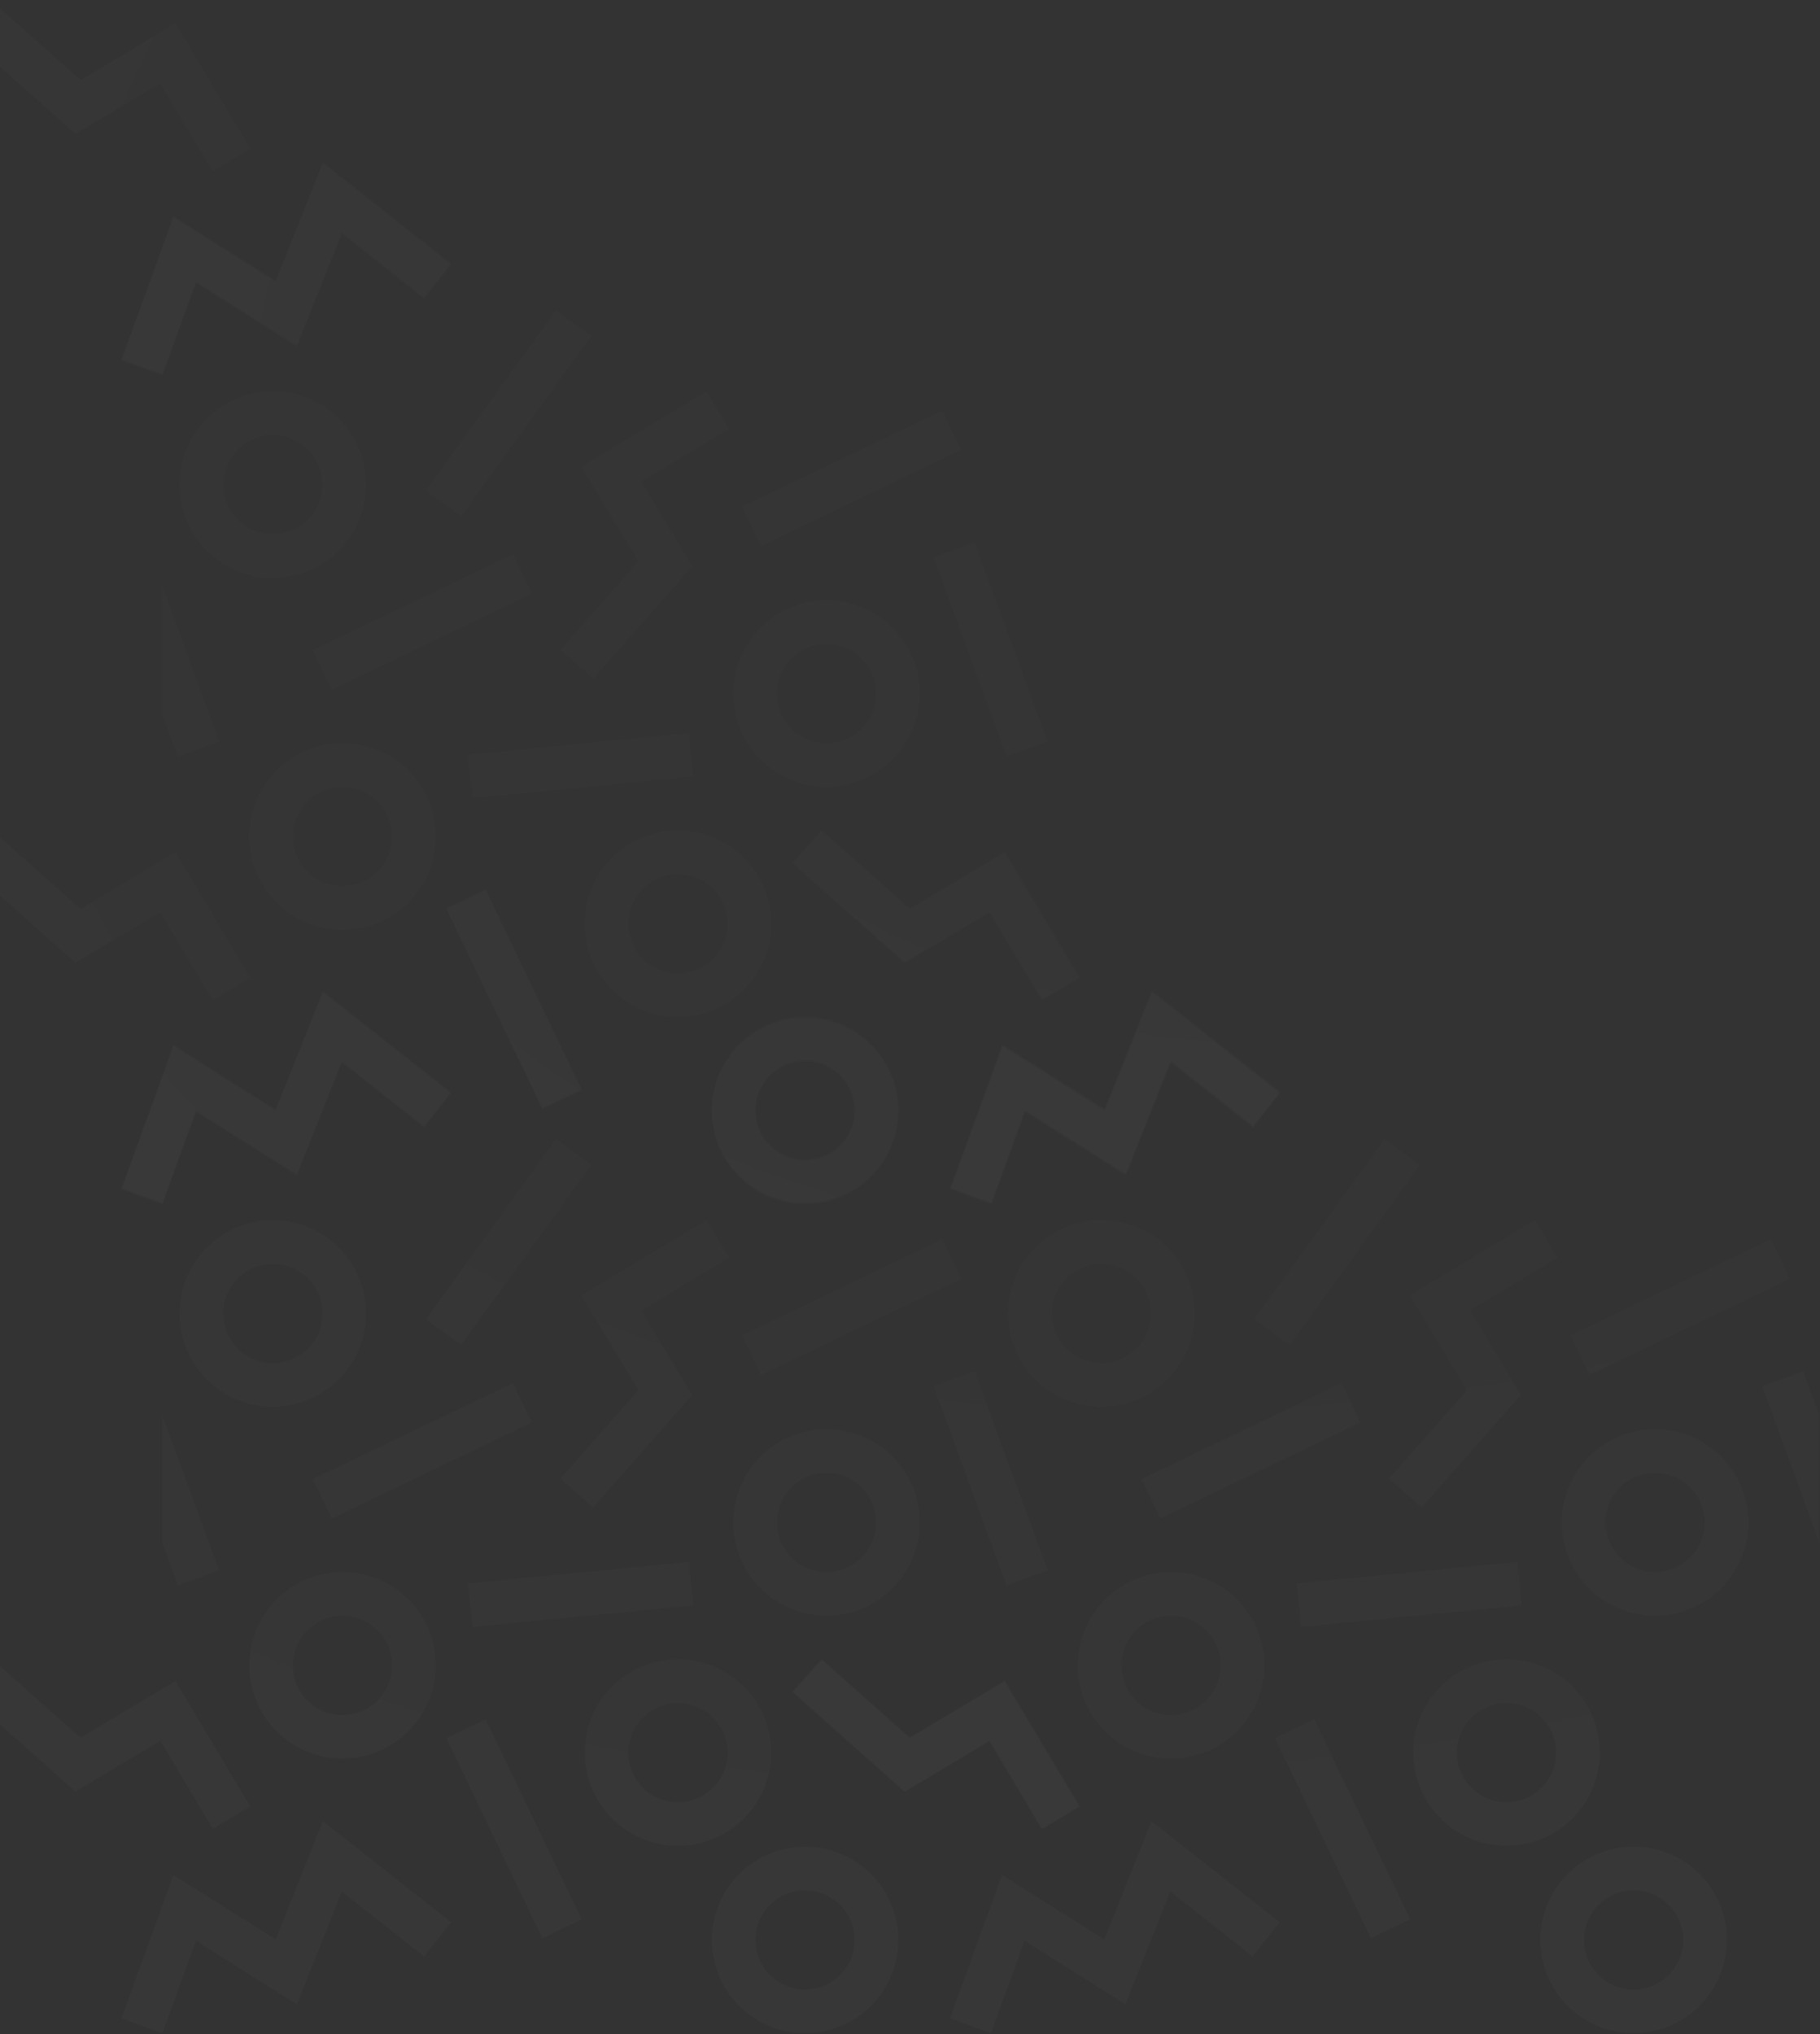<svg width="665" height="743" viewBox="0 0 665 743" fill="none" xmlns="http://www.w3.org/2000/svg">
<rect x="0" y="0" width="665" height="743" fill="#333333" stroke="none"/>
<g id="Vector" opacity="0.08">
<path d="M-2.756 0.635L29.447 29.26L64.1 8.546L91.434 54.352L77.76 62.515L58.59 30.393L27.587 48.923L-13.332 12.536L-2.756 0.635Z" fill="url(#paint0_radial)"/>
<path d="M59.355 137.165L44.394 131.724L63.383 79.372L100.75 102.95L117.979 59.699L164.834 96.645L154.97 109.163L124.881 85.428L108.458 126.641L71.61 103.402L59.355 137.165Z" fill="url(#paint1_radial)"/>
<path d="M362.016 214.254L356.124 198.142L341.161 203.618L362.016 260.652V214.254Z" fill="url(#paint2_radial)"/>
<path d="M59.279 260.644L65.029 276.316L80.037 270.813L59.279 214.231V260.644Z" fill="url(#paint3_radial)"/>
<path d="M344.276 149.971L351.173 164.335L278.082 199.408L271.185 185.044L344.276 149.971Z" fill="url(#paint4_radial)"/>
<path fill-rule="evenodd" clip-rule="evenodd" d="M122.161 151.409C127.227 155.849 130.862 161.692 132.605 168.198C134.943 176.923 133.717 186.219 129.197 194.042C124.678 201.865 117.234 207.573 108.506 209.912C101.996 211.656 95.116 211.432 88.735 209.268C82.354 207.104 76.758 203.097 72.656 197.754C68.555 192.411 66.13 185.971 65.691 179.249C65.251 172.528 66.815 165.826 70.186 159.993C73.556 154.159 78.582 149.455 84.626 146.475C90.67 143.495 97.462 142.373 104.143 143.251C110.824 144.129 117.095 146.968 122.161 151.409ZM95.001 159.513C91.531 160.443 88.416 162.38 86.048 165.079C83.68 167.778 82.167 171.118 81.698 174.677C81.23 178.235 81.828 181.852 83.417 185.069C85.005 188.287 87.514 190.961 90.624 192.754C93.735 194.547 97.308 195.377 100.891 195.139C104.475 194.902 107.908 193.607 110.756 191.42C113.604 189.232 115.739 186.25 116.891 182.85C118.043 179.451 118.16 175.787 117.228 172.322C115.975 167.682 112.932 163.727 108.765 161.326C104.599 158.925 99.649 158.273 95.001 159.513Z" fill="url(#paint5_radial)"/>
<path fill-rule="evenodd" clip-rule="evenodd" d="M147.626 279.95C152.691 284.393 156.322 290.239 158.062 296.747C160.393 305.47 159.163 314.762 154.643 322.58C150.122 330.398 142.682 336.103 133.957 338.441C127.446 340.185 120.565 339.961 114.183 337.796C107.802 335.631 102.206 331.623 98.104 326.278C94.002 320.934 91.579 314.492 91.141 307.77C90.703 301.047 92.269 294.345 95.642 288.512C99.015 282.678 104.043 277.975 110.089 274.998C116.135 272.02 122.929 270.901 129.61 271.782C136.292 272.663 142.561 275.506 147.626 279.95ZM142.317 311.4C143.472 308.002 143.593 304.338 142.664 300.872C141.42 296.228 138.381 292.267 134.216 289.862C130.051 287.456 125.099 286.801 120.45 288.042C116.98 288.969 113.862 290.903 111.492 293.599C109.121 296.296 107.604 299.635 107.132 303.193C106.66 306.751 107.255 310.368 108.841 313.587C110.426 316.807 112.932 319.483 116.041 321.279C119.149 323.075 122.722 323.908 126.306 323.674C129.889 323.44 133.324 322.149 136.174 319.964C139.024 317.779 141.162 314.799 142.317 311.4Z" fill="url(#paint6_radial)"/>
<path d="M187.426 202.449L194.322 216.813L121.231 251.886L114.335 237.521L187.426 202.449Z" fill="url(#paint7_radial)"/>
<path d="M204.773 237.339L233.275 205.027L212.431 170.453L258.132 142.946L266.347 156.589L234.298 175.881L252.945 206.812L216.714 247.87L204.773 237.339Z" fill="url(#paint8_radial)"/>
<path fill-rule="evenodd" clip-rule="evenodd" d="M324.46 227.726C329.527 232.167 333.161 238.009 334.905 244.516C337.242 253.241 336.016 262.537 331.497 270.36C326.977 278.182 319.534 283.891 310.805 286.23C304.296 287.974 297.415 287.75 291.034 285.586C284.653 283.422 279.058 279.415 274.956 274.072C270.854 268.728 268.43 262.289 267.99 255.567C267.55 248.845 269.115 242.144 272.485 236.31C275.856 230.477 280.881 225.772 286.925 222.793C292.969 219.813 299.762 218.691 306.443 219.569C313.124 220.447 319.394 223.286 324.46 227.726ZM297.3 235.831C293.835 236.76 290.724 238.694 288.359 241.389C285.994 244.084 284.482 247.42 284.013 250.973C283.544 254.527 284.14 258.139 285.726 261.353C287.311 264.567 289.815 267.239 292.921 269.031C296.026 270.822 299.594 271.654 303.173 271.418C306.753 271.183 310.182 269.893 313.028 267.71C315.874 265.528 318.008 262.551 319.161 259.157C320.314 255.763 320.435 252.105 319.508 248.644C318.26 244.004 315.221 240.049 311.057 237.646C306.894 235.244 301.946 234.591 297.3 235.831Z" fill="url(#paint9_radial)"/>
<path d="M172.596 291.508L171.046 275.649L251.734 267.783L253.284 283.642L172.596 291.508Z" fill="url(#paint10_radial)"/>
<path d="M212.536 398.33L198.172 405.227L163.1 332.135L177.464 325.239L212.536 398.33Z" fill="url(#paint11_radial)"/>
<path fill-rule="evenodd" clip-rule="evenodd" d="M316.628 380.234C321.694 384.674 325.329 390.517 327.072 397.023C329.41 405.748 328.184 415.044 323.664 422.867C319.144 430.69 311.701 436.399 302.973 438.737C296.463 440.482 289.583 440.258 283.202 438.094C276.821 435.93 271.225 431.923 267.123 426.579C263.021 421.236 260.597 414.796 260.158 408.075C259.718 401.353 261.282 394.652 264.653 388.818C268.023 382.984 273.048 378.28 279.093 375.3C285.137 372.32 291.929 371.198 298.61 372.077C305.291 372.955 311.562 375.793 316.628 380.234ZM289.467 388.339C286.003 389.267 282.892 391.201 280.527 393.896C278.161 396.592 276.649 399.927 276.18 403.481C275.712 407.034 276.308 410.646 277.893 413.861C279.479 417.075 281.983 419.747 285.088 421.538C288.194 423.33 291.762 424.161 295.341 423.926C298.92 423.691 302.349 422.401 305.195 420.218C308.041 418.035 310.176 415.058 311.329 411.664C312.482 408.271 312.602 404.612 311.675 401.151C310.427 396.511 307.388 392.556 303.224 390.154C299.061 387.752 294.114 387.099 289.467 388.339Z" fill="url(#paint12_radial)"/>
<path fill-rule="evenodd" clip-rule="evenodd" d="M270.187 311.799C275.253 316.239 278.888 322.082 280.631 328.589C282.969 337.313 281.743 346.61 277.223 354.432C272.704 362.255 265.261 367.964 256.532 370.303C250.022 372.047 243.142 371.823 236.761 369.659C230.38 367.495 224.785 363.488 220.683 358.144C216.581 352.801 214.157 346.361 213.717 339.64C213.277 332.918 214.841 326.217 218.212 320.383C221.582 314.549 226.608 309.845 232.652 306.865C238.696 303.885 245.488 302.764 252.169 303.642C258.851 304.52 265.121 307.358 270.187 311.799ZM243.027 319.904C239.562 320.832 236.451 322.766 234.086 325.462C231.721 328.157 230.208 331.492 229.74 335.046C229.271 338.599 229.867 342.212 231.453 345.426C233.038 348.64 235.542 351.312 238.648 353.103C241.753 354.895 245.321 355.726 248.9 355.491C252.479 355.256 255.909 353.966 258.755 351.783C261.6 349.6 263.735 346.624 264.888 343.229C266.041 339.836 266.162 336.177 265.235 332.716C263.987 328.077 260.947 324.121 256.784 321.719C252.62 319.317 247.673 318.664 243.027 319.904Z" fill="url(#paint13_radial)"/>
<path d="M203.142 113.385L216.062 122.714L168.514 188.479L155.594 179.149L203.142 113.385Z" fill="url(#paint14_radial)"/>
<path d="M300.46 303.372L332.663 331.997L367.316 311.284L394.65 357.089L380.976 365.253L361.806 333.13L330.803 351.66L289.884 315.273L300.46 303.372Z" fill="url(#paint15_radial)"/>
<path d="M-2.756 303.372L29.447 331.997L64.1 311.284L91.434 357.089L77.76 365.253L58.59 333.13L27.587 351.66L-13.332 315.273L-2.756 303.372Z" fill="url(#paint16_radial)"/>
<path d="M59.355 136.684L44.394 131.243L63.383 78.891L100.75 102.47L117.979 59.218L164.834 96.164L154.97 108.682L124.881 84.948L108.458 126.16L71.61 102.922L59.355 136.684Z" fill="url(#paint17_radial)"/>
<path d="M59.355 439.902L44.394 434.461L63.383 382.109L100.75 405.688L117.979 362.436L164.834 399.382L154.97 411.9L124.881 388.165L108.458 429.378L71.61 406.14L59.355 439.902Z" fill="url(#paint18_radial)"/>
<path d="M362.017 260.644L367.766 276.316L382.774 270.813L362.017 214.231V260.644Z" fill="url(#paint19_radial)"/>
<path d="M299.98 303.372L332.183 331.997L366.836 311.284L394.169 357.089L380.495 365.253L361.325 333.13L330.323 351.66L289.403 315.273L299.98 303.372Z" fill="url(#paint20_radial)"/>
<path d="M362.091 439.902L347.13 434.461L366.119 382.109L403.485 405.688L420.715 362.436L467.57 399.382L457.706 411.9L427.616 388.165L411.193 429.378L374.346 406.14L362.091 439.902Z" fill="url(#paint21_radial)"/>
<path d="M362.016 516.99L356.124 500.878L341.161 506.353L362.016 563.387V516.99Z" fill="url(#paint22_radial)"/>
<path d="M59.279 563.38L65.029 579.052L80.037 573.548L59.279 516.967V563.38Z" fill="url(#paint23_radial)"/>
<path d="M344.276 452.707L351.173 467.071L278.082 502.143L271.185 487.779L344.276 452.707Z" fill="url(#paint24_radial)"/>
<path fill-rule="evenodd" clip-rule="evenodd" d="M122.161 454.144C127.227 458.584 130.862 464.427 132.605 470.934C134.943 479.658 133.717 488.955 129.197 496.778C124.678 504.6 117.234 510.309 108.506 512.648C101.996 514.392 95.116 514.168 88.735 512.004C82.354 509.84 76.758 505.833 72.656 500.489C68.555 495.146 66.13 488.706 65.691 481.985C65.251 475.263 66.815 468.562 70.186 462.728C73.556 456.894 78.582 452.19 84.626 449.21C90.67 446.231 97.462 445.109 104.143 445.987C110.824 446.865 117.095 449.704 122.161 454.144ZM95.001 462.249C91.531 463.179 88.416 465.115 86.048 467.815C83.68 470.514 82.167 473.854 81.698 477.412C81.23 480.97 81.828 484.587 83.417 487.805C85.005 491.023 87.514 493.697 90.624 495.49C93.735 497.282 97.308 498.112 100.891 497.875C104.475 497.637 107.908 496.343 110.756 494.155C113.604 491.968 115.739 488.985 116.891 485.586C118.043 482.186 118.16 478.523 117.228 475.058C115.975 470.417 112.932 466.463 108.765 464.062C104.599 461.661 99.649 461.009 95.001 462.249Z" fill="url(#paint25_radial)"/>
<path fill-rule="evenodd" clip-rule="evenodd" d="M147.626 582.685C152.691 587.129 156.322 592.975 158.062 599.483C160.393 608.206 159.163 617.497 154.643 625.315C150.122 633.133 142.682 638.838 133.957 641.176C127.446 642.921 120.565 642.696 114.183 640.532C107.802 638.367 102.206 634.359 98.104 629.014C94.002 623.669 91.579 617.228 91.141 610.505C90.703 603.783 92.269 597.081 95.642 591.247C99.015 585.414 104.043 580.711 110.089 577.733C116.135 574.755 122.929 573.636 129.61 574.518C136.292 575.399 142.561 578.241 147.626 582.685ZM142.317 614.136C143.472 610.737 143.593 607.073 142.664 603.607C141.42 598.963 138.381 595.003 134.216 592.597C130.051 590.191 125.099 589.537 120.45 590.778C116.98 591.704 113.862 593.638 111.492 596.335C109.121 599.032 107.604 602.371 107.132 605.928C106.66 609.486 107.255 613.103 108.841 616.323C110.426 619.542 112.932 622.219 116.041 624.014C119.149 625.81 122.722 626.644 126.306 626.41C129.889 626.176 133.324 624.885 136.174 622.7C139.024 620.515 141.162 617.534 142.317 614.136Z" fill="url(#paint26_radial)"/>
<path d="M187.426 505.185L194.322 519.549L121.231 554.621L114.335 540.257L187.426 505.185Z" fill="url(#paint27_radial)"/>
<path d="M204.773 540.074L233.275 507.763L212.431 473.189L258.132 445.682L266.347 459.325L234.298 478.616L252.945 509.548L216.714 550.605L204.773 540.074Z" fill="url(#paint28_radial)"/>
<path fill-rule="evenodd" clip-rule="evenodd" d="M316.628 379.752C321.694 384.192 325.329 390.035 327.072 396.541C329.41 405.266 328.184 414.562 323.664 422.385C319.144 430.208 311.701 435.916 302.973 438.255C296.463 440 289.583 439.776 283.202 437.611C276.821 435.447 271.225 431.44 267.123 426.097C263.021 420.754 260.597 414.314 260.158 407.592C259.718 400.871 261.282 394.169 264.653 388.336C268.023 382.502 273.048 377.798 279.093 374.818C285.137 371.838 291.929 370.716 298.61 371.594C305.291 372.473 311.562 375.311 316.628 379.752ZM289.467 387.857C286.003 388.785 282.892 390.719 280.527 393.414C278.161 396.11 276.649 399.445 276.18 402.999C275.712 406.552 276.308 410.164 277.893 413.378C279.479 416.592 281.983 419.264 285.088 421.056C288.194 422.848 291.762 423.679 295.341 423.444C298.92 423.209 302.349 421.918 305.195 419.736C308.041 417.553 310.176 414.576 311.329 411.182C312.482 407.789 312.602 404.13 311.675 400.669C310.427 396.029 307.388 392.074 303.224 389.672C299.061 387.27 294.114 386.617 289.467 387.857Z" fill="url(#paint29_radial)"/>
<path fill-rule="evenodd" clip-rule="evenodd" d="M324.46 530.46C329.527 534.9 333.161 540.743 334.905 547.25C337.242 555.974 336.016 565.271 331.497 573.094C326.977 580.916 319.534 586.625 310.805 588.964C304.296 590.708 297.415 590.484 291.034 588.32C284.653 586.156 279.058 582.149 274.956 576.805C270.854 571.462 268.43 565.022 267.99 558.301C267.55 551.579 269.115 544.878 272.485 539.044C275.856 533.21 280.881 528.506 286.925 525.526C292.969 522.546 299.762 521.425 306.443 522.303C313.124 523.181 319.394 526.019 324.46 530.46ZM297.3 538.565C293.835 539.493 290.724 541.427 288.359 544.123C285.994 546.818 284.482 550.153 284.013 553.707C283.544 557.26 284.14 560.873 285.726 564.087C287.311 567.301 289.815 569.973 292.921 571.764C296.026 573.556 299.594 574.387 303.173 574.152C306.753 573.917 310.182 572.627 313.028 570.444C315.874 568.261 318.008 565.285 319.161 561.89C320.314 558.497 320.435 554.839 319.508 551.378C318.26 546.738 315.221 542.782 311.057 540.38C306.894 537.978 301.946 537.325 297.3 538.565Z" fill="url(#paint30_radial)"/>
<path d="M172.596 594.24L171.046 578.381L251.734 570.515L253.284 586.374L172.596 594.24Z" fill="url(#paint31_radial)"/>
<path d="M212.536 701.064L198.172 707.96L163.1 634.869L177.464 627.972L212.536 701.064Z" fill="url(#paint32_radial)"/>
<path d="M212.536 397.846L198.172 404.743L163.1 331.651L177.464 324.755L212.536 397.846Z" fill="url(#paint33_radial)"/>
<path fill-rule="evenodd" clip-rule="evenodd" d="M316.628 682.968C321.694 687.408 325.329 693.251 327.072 699.757C329.41 708.482 328.184 717.778 323.664 725.601C319.144 733.424 311.701 739.132 302.973 741.471C296.463 743.215 289.583 742.991 283.202 740.827C276.821 738.663 271.225 734.656 267.123 729.313C263.021 723.969 260.597 717.53 260.158 710.808C259.718 704.087 261.282 697.385 264.653 691.552C268.023 685.718 273.048 681.014 279.093 678.034C285.137 675.054 291.929 673.932 298.61 674.81C305.291 675.688 311.562 678.527 316.628 682.968ZM289.467 691.072C286.003 692.001 282.892 693.935 280.527 696.63C278.161 699.326 276.649 702.661 276.18 706.215C275.712 709.768 276.308 713.38 277.893 716.594C279.479 719.808 281.983 722.48 285.088 724.272C288.194 726.064 291.762 726.895 295.341 726.66C298.92 726.425 302.349 725.134 305.195 722.952C308.041 720.769 310.176 717.792 311.329 714.398C312.482 711.004 312.602 707.346 311.675 703.885C310.427 699.245 307.388 695.29 303.224 692.888C299.061 690.486 294.114 689.833 289.467 691.072Z" fill="url(#paint34_radial)"/>
<path fill-rule="evenodd" clip-rule="evenodd" d="M270.187 614.534C275.253 618.975 278.888 624.818 280.631 631.324C282.969 640.049 281.743 649.345 277.223 657.168C272.704 664.991 265.261 670.699 256.532 673.038C250.022 674.782 243.142 674.558 236.761 672.394C230.38 670.23 224.785 666.223 220.683 660.88C216.581 655.536 214.157 649.097 213.717 642.375C213.277 635.654 214.841 628.952 218.212 623.118C221.582 617.285 226.608 612.581 232.652 609.601C238.696 606.621 245.488 605.499 252.169 606.377C258.851 607.255 265.121 610.094 270.187 614.534ZM243.027 622.639C239.562 623.568 236.451 625.502 234.086 628.197C231.721 630.893 230.208 634.228 229.74 637.782C229.271 641.335 229.867 644.947 231.453 648.161C233.038 651.375 235.542 654.047 238.648 655.839C241.753 657.631 245.321 658.462 248.9 658.227C252.479 657.992 255.909 656.701 258.755 654.519C261.6 652.336 263.735 649.359 264.888 645.965C266.041 642.571 266.162 638.913 265.235 635.452C263.987 630.812 260.947 626.857 256.784 624.455C252.62 622.053 247.673 621.4 243.027 622.639Z" fill="url(#paint35_radial)"/>
<path d="M203.142 416.119L216.062 425.448L168.514 491.213L155.594 481.883L203.142 416.119Z" fill="url(#paint36_radial)"/>
<path d="M300.46 606.106L332.663 634.73L367.316 614.017L394.65 659.823L380.976 667.986L361.806 635.864L330.803 654.393L289.884 618.007L300.46 606.106Z" fill="url(#paint37_radial)"/>
<path d="M-2.756 606.106L29.447 634.73L64.1 614.017L91.434 659.823L77.76 667.986L58.59 635.864L27.587 654.393L-13.332 618.007L-2.756 606.106Z" fill="url(#paint38_radial)"/>
<path d="M59.355 439.418L44.394 433.977L63.383 381.625L100.75 405.204L117.979 361.952L164.834 398.898L154.97 411.416L124.881 387.682L108.458 428.894L71.61 405.656L59.355 439.418Z" fill="url(#paint39_radial)"/>
<path d="M362.573 439.418L347.612 433.977L366.601 381.625L403.967 405.204L421.197 361.952L468.052 398.898L458.188 411.416L428.099 387.682L411.675 428.894L374.828 405.656L362.573 439.418Z" fill="url(#paint40_radial)"/>
<path d="M59.355 742.635L44.394 737.194L63.383 684.843L100.75 708.421L117.979 665.169L164.834 702.116L154.97 714.634L124.881 690.899L108.458 732.112L71.61 708.873L59.355 742.635Z" fill="url(#paint41_radial)"/>
<path d="M664.753 516.99L658.862 500.878L643.898 506.353L664.753 563.387V516.99Z" fill="url(#paint42_radial)"/>
<path d="M362.017 563.38L367.766 579.052L382.774 573.548L362.017 516.967V563.38Z" fill="url(#paint43_radial)"/>
<path d="M647.014 452.707L653.91 467.071L580.819 502.143L573.922 487.779L647.014 452.707Z" fill="url(#paint44_radial)"/>
<path fill-rule="evenodd" clip-rule="evenodd" d="M424.898 454.144C429.964 458.584 433.599 464.427 435.342 470.934C437.68 479.658 436.454 488.955 431.934 496.778C427.415 504.6 419.972 510.309 411.243 512.648C404.733 514.392 397.853 514.168 391.472 512.004C385.091 509.84 379.496 505.833 375.394 500.489C371.292 495.146 368.868 488.706 368.428 481.985C367.988 475.263 369.552 468.562 372.923 462.728C376.293 456.894 381.319 452.19 387.363 449.21C393.407 446.231 400.199 445.109 406.88 445.987C413.562 446.865 419.832 449.704 424.898 454.144ZM397.738 462.249C394.269 463.179 391.153 465.115 388.786 467.815C386.418 470.514 384.904 473.854 384.436 477.412C383.967 480.97 384.565 484.587 386.154 487.805C387.743 491.023 390.251 493.697 393.361 495.49C396.472 497.282 400.045 498.112 403.629 497.875C407.212 497.637 410.645 496.343 413.493 494.155C416.341 491.968 418.476 488.985 419.628 485.586C420.78 482.186 420.897 478.523 419.965 475.058C418.712 470.417 415.669 466.463 411.502 464.062C407.336 461.661 402.386 461.009 397.738 462.249Z" fill="url(#paint45_radial)"/>
<path fill-rule="evenodd" clip-rule="evenodd" d="M450.363 582.685C455.428 587.129 459.06 592.975 460.799 599.483C463.13 608.206 461.9 617.497 457.38 625.315C452.86 633.133 445.419 638.838 436.694 641.176C430.184 642.921 423.302 642.696 416.921 640.532C410.539 638.367 404.943 634.359 400.841 629.014C396.74 623.669 394.316 617.228 393.878 610.505C393.44 603.783 395.007 597.081 398.379 591.247C401.752 585.414 406.78 580.711 412.826 577.733C418.872 574.755 425.666 573.636 432.347 574.518C439.029 575.399 445.299 578.241 450.363 582.685ZM445.054 614.136C446.209 610.737 446.33 607.073 445.401 603.607C444.157 598.963 441.118 595.003 436.953 592.597C432.788 590.191 427.837 589.537 423.187 590.778C419.717 591.704 416.599 593.638 414.229 596.335C411.858 599.032 410.341 602.371 409.87 605.928C409.398 609.486 409.992 613.103 411.578 616.323C413.163 619.542 415.669 622.219 418.778 624.014C421.887 625.81 425.459 626.644 429.043 626.41C432.627 626.176 436.061 624.885 438.911 622.7C441.761 620.515 443.899 617.534 445.054 614.136Z" fill="url(#paint46_radial)"/>
<path d="M490.163 505.185L497.06 519.549L423.968 554.621L417.072 540.257L490.163 505.185Z" fill="url(#paint47_radial)"/>
<path d="M507.51 540.074L536.012 507.763L515.168 473.189L560.87 445.682L569.085 459.325L537.036 478.616L555.682 509.548L519.451 550.605L507.51 540.074Z" fill="url(#paint48_radial)"/>
<path fill-rule="evenodd" clip-rule="evenodd" d="M627.198 530.46C632.264 534.9 635.898 540.743 637.642 547.25C639.98 555.974 638.754 565.271 634.234 573.094C629.714 580.916 622.271 586.625 613.542 588.964C607.033 590.708 600.153 590.484 593.772 588.32C587.391 586.156 581.795 582.149 577.693 576.805C573.591 571.462 571.167 565.022 570.727 558.301C570.287 551.579 571.852 544.878 575.222 539.044C578.593 533.21 583.618 528.506 589.662 525.526C595.707 522.546 602.499 521.425 609.18 522.303C615.861 523.181 622.131 526.019 627.198 530.46ZM600.037 538.565C596.573 539.493 593.461 541.427 591.096 544.123C588.731 546.818 587.219 550.153 586.75 553.707C586.281 557.26 586.878 560.873 588.463 564.087C590.049 567.301 592.552 569.973 595.658 571.764C598.764 573.556 602.331 574.387 605.911 574.152C609.49 573.917 612.919 572.627 615.765 570.444C618.611 568.261 620.745 565.285 621.898 561.89C623.051 558.497 623.172 554.839 622.245 551.378C620.997 546.738 617.958 542.782 613.794 540.38C609.631 537.978 604.683 537.325 600.037 538.565Z" fill="url(#paint49_radial)"/>
<path d="M475.335 594.24L473.785 578.381L554.473 570.515L556.023 586.374L475.335 594.24Z" fill="url(#paint50_radial)"/>
<path d="M515.273 701.064L500.909 707.96L465.837 634.869L480.201 627.972L515.273 701.064Z" fill="url(#paint51_radial)"/>
<path fill-rule="evenodd" clip-rule="evenodd" d="M619.365 682.968C624.431 687.408 628.066 693.251 629.809 699.757C632.147 708.482 630.921 717.778 626.401 725.601C621.882 733.424 614.439 739.132 605.71 741.471C599.2 743.215 592.32 742.991 585.939 740.827C579.558 738.663 573.963 734.656 569.861 729.313C565.759 723.969 563.335 717.53 562.895 710.808C562.455 704.087 564.019 697.385 567.39 691.552C570.76 685.718 575.786 681.014 581.83 678.034C587.874 675.054 594.666 673.932 601.347 674.81C608.029 675.688 614.299 678.527 619.365 682.968ZM592.205 691.072C588.74 692.001 585.629 693.935 583.264 696.63C580.899 699.326 579.386 702.661 578.918 706.215C578.449 709.768 579.045 713.38 580.631 716.594C582.216 719.808 584.72 722.48 587.825 724.272C590.931 726.064 594.499 726.895 598.078 726.66C601.657 726.425 605.087 725.134 607.932 722.952C610.778 720.769 612.913 717.792 614.066 714.398C615.219 711.004 615.34 707.346 614.413 703.885C613.164 699.245 610.125 695.29 605.962 692.888C601.798 690.486 596.851 689.833 592.205 691.072Z" fill="url(#paint52_radial)"/>
<path fill-rule="evenodd" clip-rule="evenodd" d="M572.922 614.534C577.989 618.975 581.623 624.818 583.367 631.324C585.705 640.049 584.479 649.345 579.959 657.168C575.439 664.991 567.996 670.699 559.267 673.038C552.758 674.782 545.878 674.558 539.497 672.394C533.115 670.23 527.52 666.223 523.418 660.88C519.316 655.536 516.892 649.097 516.452 642.375C516.012 635.654 517.577 628.952 520.947 623.118C524.318 617.285 529.343 612.581 535.387 609.601C541.432 606.621 548.224 605.499 554.905 606.377C561.586 607.255 567.856 610.094 572.922 614.534ZM545.762 622.639C542.298 623.568 539.186 625.502 536.821 628.197C534.456 630.893 532.944 634.228 532.475 637.782C532.006 641.335 532.603 644.947 534.188 648.161C535.774 651.375 538.277 654.047 541.383 655.839C544.489 657.631 548.057 658.462 551.636 658.227C555.215 657.992 558.644 656.701 561.49 654.519C564.336 652.336 566.47 649.359 567.623 645.965C568.776 642.571 568.897 638.913 567.97 635.452C566.722 630.812 563.683 626.857 559.519 624.455C555.356 622.053 550.408 621.4 545.762 622.639Z" fill="url(#paint53_radial)"/>
<path d="M505.881 416.119L518.801 425.448L471.253 491.213L458.333 481.883L505.881 416.119Z" fill="url(#paint54_radial)"/>
<path d="M299.98 606.106L332.183 634.73L366.836 614.017L394.169 659.823L380.495 667.986L361.325 635.864L330.323 654.393L289.403 618.007L299.98 606.106Z" fill="url(#paint55_radial)"/>
<path d="M362.091 439.418L347.13 433.977L366.119 381.625L403.485 405.204L420.715 361.952L467.57 398.898L457.706 411.416L427.616 387.682L411.193 428.894L374.346 405.656L362.091 439.418Z" fill="url(#paint56_radial)"/>
<path d="M362.091 742.635L347.13 737.194L366.119 684.843L403.485 708.421L420.715 665.169L467.57 702.116L457.706 714.634L427.616 690.899L411.193 732.112L374.346 708.873L362.091 742.635Z" fill="url(#paint57_radial)"/>
</g>
<defs>
<radialGradient id="paint0_radial" cx="0" cy="0" r="1" gradientUnits="userSpaceOnUse" gradientTransform="translate(615.088 55.568) rotate(65.844) scale(1185.54 1843.22)">
<stop stop-color="white" stop-opacity="0"/>
<stop offset="1" stop-color="white" stop-opacity="0.5"/>
</radialGradient>
<radialGradient id="paint1_radial" cx="0" cy="0" r="1" gradientUnits="userSpaceOnUse" gradientTransform="translate(615.088 55.568) rotate(65.844) scale(1185.54 1843.22)">
<stop stop-color="white" stop-opacity="0"/>
<stop offset="1" stop-color="white" stop-opacity="0.5"/>
</radialGradient>
<radialGradient id="paint2_radial" cx="0" cy="0" r="1" gradientUnits="userSpaceOnUse" gradientTransform="translate(615.088 55.568) rotate(65.844) scale(1185.54 1843.22)">
<stop stop-color="white" stop-opacity="0"/>
<stop offset="1" stop-color="white" stop-opacity="0.5"/>
</radialGradient>
<radialGradient id="paint3_radial" cx="0" cy="0" r="1" gradientUnits="userSpaceOnUse" gradientTransform="translate(615.088 55.568) rotate(65.844) scale(1185.54 1843.22)">
<stop stop-color="white" stop-opacity="0"/>
<stop offset="1" stop-color="white" stop-opacity="0.5"/>
</radialGradient>
<radialGradient id="paint4_radial" cx="0" cy="0" r="1" gradientUnits="userSpaceOnUse" gradientTransform="translate(615.088 55.568) rotate(65.844) scale(1185.54 1843.22)">
<stop stop-color="white" stop-opacity="0"/>
<stop offset="1" stop-color="white" stop-opacity="0.5"/>
</radialGradient>
<radialGradient id="paint5_radial" cx="0" cy="0" r="1" gradientUnits="userSpaceOnUse" gradientTransform="translate(615.088 55.568) rotate(65.844) scale(1185.54 1843.22)">
<stop stop-color="white" stop-opacity="0"/>
<stop offset="1" stop-color="white" stop-opacity="0.5"/>
</radialGradient>
<radialGradient id="paint6_radial" cx="0" cy="0" r="1" gradientUnits="userSpaceOnUse" gradientTransform="translate(615.088 55.568) rotate(65.844) scale(1185.54 1843.22)">
<stop stop-color="white" stop-opacity="0"/>
<stop offset="1" stop-color="white" stop-opacity="0.5"/>
</radialGradient>
<radialGradient id="paint7_radial" cx="0" cy="0" r="1" gradientUnits="userSpaceOnUse" gradientTransform="translate(615.088 55.568) rotate(65.844) scale(1185.54 1843.22)">
<stop stop-color="white" stop-opacity="0"/>
<stop offset="1" stop-color="white" stop-opacity="0.5"/>
</radialGradient>
<radialGradient id="paint8_radial" cx="0" cy="0" r="1" gradientUnits="userSpaceOnUse" gradientTransform="translate(615.088 55.568) rotate(65.844) scale(1185.54 1843.22)">
<stop stop-color="white" stop-opacity="0"/>
<stop offset="1" stop-color="white" stop-opacity="0.5"/>
</radialGradient>
<radialGradient id="paint9_radial" cx="0" cy="0" r="1" gradientUnits="userSpaceOnUse" gradientTransform="translate(615.088 55.568) rotate(65.844) scale(1185.54 1843.22)">
<stop stop-color="white" stop-opacity="0"/>
<stop offset="1" stop-color="white" stop-opacity="0.5"/>
</radialGradient>
<radialGradient id="paint10_radial" cx="0" cy="0" r="1" gradientUnits="userSpaceOnUse" gradientTransform="translate(615.088 55.568) rotate(65.844) scale(1185.54 1843.22)">
<stop stop-color="white" stop-opacity="0"/>
<stop offset="1" stop-color="white" stop-opacity="0.5"/>
</radialGradient>
<radialGradient id="paint11_radial" cx="0" cy="0" r="1" gradientUnits="userSpaceOnUse" gradientTransform="translate(615.088 55.568) rotate(65.844) scale(1185.54 1843.22)">
<stop stop-color="white" stop-opacity="0"/>
<stop offset="1" stop-color="white" stop-opacity="0.5"/>
</radialGradient>
<radialGradient id="paint12_radial" cx="0" cy="0" r="1" gradientUnits="userSpaceOnUse" gradientTransform="translate(615.088 55.568) rotate(65.844) scale(1185.54 1843.22)">
<stop stop-color="white" stop-opacity="0"/>
<stop offset="1" stop-color="white" stop-opacity="0.5"/>
</radialGradient>
<radialGradient id="paint13_radial" cx="0" cy="0" r="1" gradientUnits="userSpaceOnUse" gradientTransform="translate(615.088 55.568) rotate(65.844) scale(1185.54 1843.22)">
<stop stop-color="white" stop-opacity="0"/>
<stop offset="1" stop-color="white" stop-opacity="0.5"/>
</radialGradient>
<radialGradient id="paint14_radial" cx="0" cy="0" r="1" gradientUnits="userSpaceOnUse" gradientTransform="translate(615.088 55.568) rotate(65.844) scale(1185.54 1843.22)">
<stop stop-color="white" stop-opacity="0"/>
<stop offset="1" stop-color="white" stop-opacity="0.5"/>
</radialGradient>
<radialGradient id="paint15_radial" cx="0" cy="0" r="1" gradientUnits="userSpaceOnUse" gradientTransform="translate(615.088 55.568) rotate(65.844) scale(1185.54 1843.22)">
<stop stop-color="white" stop-opacity="0"/>
<stop offset="1" stop-color="white" stop-opacity="0.5"/>
</radialGradient>
<radialGradient id="paint16_radial" cx="0" cy="0" r="1" gradientUnits="userSpaceOnUse" gradientTransform="translate(615.088 55.568) rotate(65.844) scale(1185.54 1843.22)">
<stop stop-color="white" stop-opacity="0"/>
<stop offset="1" stop-color="white" stop-opacity="0.5"/>
</radialGradient>
<radialGradient id="paint17_radial" cx="0" cy="0" r="1" gradientUnits="userSpaceOnUse" gradientTransform="translate(615.088 55.568) rotate(65.844) scale(1185.54 1843.22)">
<stop stop-color="white" stop-opacity="0"/>
<stop offset="1" stop-color="white" stop-opacity="0.5"/>
</radialGradient>
<radialGradient id="paint18_radial" cx="0" cy="0" r="1" gradientUnits="userSpaceOnUse" gradientTransform="translate(615.088 55.568) rotate(65.844) scale(1185.54 1843.22)">
<stop stop-color="white" stop-opacity="0"/>
<stop offset="1" stop-color="white" stop-opacity="0.5"/>
</radialGradient>
<radialGradient id="paint19_radial" cx="0" cy="0" r="1" gradientUnits="userSpaceOnUse" gradientTransform="translate(615.088 55.568) rotate(65.844) scale(1185.54 1843.22)">
<stop stop-color="white" stop-opacity="0"/>
<stop offset="1" stop-color="white" stop-opacity="0.5"/>
</radialGradient>
<radialGradient id="paint20_radial" cx="0" cy="0" r="1" gradientUnits="userSpaceOnUse" gradientTransform="translate(615.088 55.568) rotate(65.844) scale(1185.54 1843.22)">
<stop stop-color="white" stop-opacity="0"/>
<stop offset="1" stop-color="white" stop-opacity="0.5"/>
</radialGradient>
<radialGradient id="paint21_radial" cx="0" cy="0" r="1" gradientUnits="userSpaceOnUse" gradientTransform="translate(615.088 55.568) rotate(65.844) scale(1185.54 1843.22)">
<stop stop-color="white" stop-opacity="0"/>
<stop offset="1" stop-color="white" stop-opacity="0.5"/>
</radialGradient>
<radialGradient id="paint22_radial" cx="0" cy="0" r="1" gradientUnits="userSpaceOnUse" gradientTransform="translate(615.088 55.568) rotate(65.844) scale(1185.54 1843.22)">
<stop stop-color="white" stop-opacity="0"/>
<stop offset="1" stop-color="white" stop-opacity="0.5"/>
</radialGradient>
<radialGradient id="paint23_radial" cx="0" cy="0" r="1" gradientUnits="userSpaceOnUse" gradientTransform="translate(615.088 55.568) rotate(65.844) scale(1185.54 1843.22)">
<stop stop-color="white" stop-opacity="0"/>
<stop offset="1" stop-color="white" stop-opacity="0.5"/>
</radialGradient>
<radialGradient id="paint24_radial" cx="0" cy="0" r="1" gradientUnits="userSpaceOnUse" gradientTransform="translate(615.088 55.568) rotate(65.844) scale(1185.54 1843.22)">
<stop stop-color="white" stop-opacity="0"/>
<stop offset="1" stop-color="white" stop-opacity="0.5"/>
</radialGradient>
<radialGradient id="paint25_radial" cx="0" cy="0" r="1" gradientUnits="userSpaceOnUse" gradientTransform="translate(615.088 55.568) rotate(65.844) scale(1185.54 1843.22)">
<stop stop-color="white" stop-opacity="0"/>
<stop offset="1" stop-color="white" stop-opacity="0.5"/>
</radialGradient>
<radialGradient id="paint26_radial" cx="0" cy="0" r="1" gradientUnits="userSpaceOnUse" gradientTransform="translate(615.088 55.568) rotate(65.844) scale(1185.54 1843.22)">
<stop stop-color="white" stop-opacity="0"/>
<stop offset="1" stop-color="white" stop-opacity="0.5"/>
</radialGradient>
<radialGradient id="paint27_radial" cx="0" cy="0" r="1" gradientUnits="userSpaceOnUse" gradientTransform="translate(615.088 55.568) rotate(65.844) scale(1185.54 1843.22)">
<stop stop-color="white" stop-opacity="0"/>
<stop offset="1" stop-color="white" stop-opacity="0.5"/>
</radialGradient>
<radialGradient id="paint28_radial" cx="0" cy="0" r="1" gradientUnits="userSpaceOnUse" gradientTransform="translate(615.088 55.568) rotate(65.844) scale(1185.54 1843.22)">
<stop stop-color="white" stop-opacity="0"/>
<stop offset="1" stop-color="white" stop-opacity="0.5"/>
</radialGradient>
<radialGradient id="paint29_radial" cx="0" cy="0" r="1" gradientUnits="userSpaceOnUse" gradientTransform="translate(615.088 55.568) rotate(65.844) scale(1185.54 1843.22)">
<stop stop-color="white" stop-opacity="0"/>
<stop offset="1" stop-color="white" stop-opacity="0.5"/>
</radialGradient>
<radialGradient id="paint30_radial" cx="0" cy="0" r="1" gradientUnits="userSpaceOnUse" gradientTransform="translate(615.088 55.568) rotate(65.844) scale(1185.54 1843.22)">
<stop stop-color="white" stop-opacity="0"/>
<stop offset="1" stop-color="white" stop-opacity="0.5"/>
</radialGradient>
<radialGradient id="paint31_radial" cx="0" cy="0" r="1" gradientUnits="userSpaceOnUse" gradientTransform="translate(615.088 55.568) rotate(65.844) scale(1185.54 1843.22)">
<stop stop-color="white" stop-opacity="0"/>
<stop offset="1" stop-color="white" stop-opacity="0.5"/>
</radialGradient>
<radialGradient id="paint32_radial" cx="0" cy="0" r="1" gradientUnits="userSpaceOnUse" gradientTransform="translate(615.088 55.568) rotate(65.844) scale(1185.54 1843.22)">
<stop stop-color="white" stop-opacity="0"/>
<stop offset="1" stop-color="white" stop-opacity="0.5"/>
</radialGradient>
<radialGradient id="paint33_radial" cx="0" cy="0" r="1" gradientUnits="userSpaceOnUse" gradientTransform="translate(615.088 55.568) rotate(65.844) scale(1185.54 1843.22)">
<stop stop-color="white" stop-opacity="0"/>
<stop offset="1" stop-color="white" stop-opacity="0.5"/>
</radialGradient>
<radialGradient id="paint34_radial" cx="0" cy="0" r="1" gradientUnits="userSpaceOnUse" gradientTransform="translate(615.088 55.568) rotate(65.844) scale(1185.54 1843.22)">
<stop stop-color="white" stop-opacity="0"/>
<stop offset="1" stop-color="white" stop-opacity="0.5"/>
</radialGradient>
<radialGradient id="paint35_radial" cx="0" cy="0" r="1" gradientUnits="userSpaceOnUse" gradientTransform="translate(615.088 55.568) rotate(65.844) scale(1185.54 1843.22)">
<stop stop-color="white" stop-opacity="0"/>
<stop offset="1" stop-color="white" stop-opacity="0.5"/>
</radialGradient>
<radialGradient id="paint36_radial" cx="0" cy="0" r="1" gradientUnits="userSpaceOnUse" gradientTransform="translate(615.088 55.568) rotate(65.844) scale(1185.54 1843.22)">
<stop stop-color="white" stop-opacity="0"/>
<stop offset="1" stop-color="white" stop-opacity="0.5"/>
</radialGradient>
<radialGradient id="paint37_radial" cx="0" cy="0" r="1" gradientUnits="userSpaceOnUse" gradientTransform="translate(615.088 55.568) rotate(65.844) scale(1185.54 1843.22)">
<stop stop-color="white" stop-opacity="0"/>
<stop offset="1" stop-color="white" stop-opacity="0.5"/>
</radialGradient>
<radialGradient id="paint38_radial" cx="0" cy="0" r="1" gradientUnits="userSpaceOnUse" gradientTransform="translate(615.088 55.568) rotate(65.844) scale(1185.54 1843.22)">
<stop stop-color="white" stop-opacity="0"/>
<stop offset="1" stop-color="white" stop-opacity="0.5"/>
</radialGradient>
<radialGradient id="paint39_radial" cx="0" cy="0" r="1" gradientUnits="userSpaceOnUse" gradientTransform="translate(615.088 55.568) rotate(65.844) scale(1185.54 1843.22)">
<stop stop-color="white" stop-opacity="0"/>
<stop offset="1" stop-color="white" stop-opacity="0.5"/>
</radialGradient>
<radialGradient id="paint40_radial" cx="0" cy="0" r="1" gradientUnits="userSpaceOnUse" gradientTransform="translate(615.088 55.568) rotate(65.844) scale(1185.54 1843.22)">
<stop stop-color="white" stop-opacity="0"/>
<stop offset="1" stop-color="white" stop-opacity="0.5"/>
</radialGradient>
<radialGradient id="paint41_radial" cx="0" cy="0" r="1" gradientUnits="userSpaceOnUse" gradientTransform="translate(615.088 55.568) rotate(65.844) scale(1185.54 1843.22)">
<stop stop-color="white" stop-opacity="0"/>
<stop offset="1" stop-color="white" stop-opacity="0.5"/>
</radialGradient>
<radialGradient id="paint42_radial" cx="0" cy="0" r="1" gradientUnits="userSpaceOnUse" gradientTransform="translate(615.088 55.568) rotate(65.844) scale(1185.54 1843.22)">
<stop stop-color="white" stop-opacity="0"/>
<stop offset="1" stop-color="white" stop-opacity="0.5"/>
</radialGradient>
<radialGradient id="paint43_radial" cx="0" cy="0" r="1" gradientUnits="userSpaceOnUse" gradientTransform="translate(615.088 55.568) rotate(65.844) scale(1185.54 1843.22)">
<stop stop-color="white" stop-opacity="0"/>
<stop offset="1" stop-color="white" stop-opacity="0.5"/>
</radialGradient>
<radialGradient id="paint44_radial" cx="0" cy="0" r="1" gradientUnits="userSpaceOnUse" gradientTransform="translate(615.088 55.568) rotate(65.844) scale(1185.54 1843.22)">
<stop stop-color="white" stop-opacity="0"/>
<stop offset="1" stop-color="white" stop-opacity="0.5"/>
</radialGradient>
<radialGradient id="paint45_radial" cx="0" cy="0" r="1" gradientUnits="userSpaceOnUse" gradientTransform="translate(615.088 55.568) rotate(65.844) scale(1185.54 1843.22)">
<stop stop-color="white" stop-opacity="0"/>
<stop offset="1" stop-color="white" stop-opacity="0.5"/>
</radialGradient>
<radialGradient id="paint46_radial" cx="0" cy="0" r="1" gradientUnits="userSpaceOnUse" gradientTransform="translate(615.088 55.568) rotate(65.844) scale(1185.54 1843.22)">
<stop stop-color="white" stop-opacity="0"/>
<stop offset="1" stop-color="white" stop-opacity="0.5"/>
</radialGradient>
<radialGradient id="paint47_radial" cx="0" cy="0" r="1" gradientUnits="userSpaceOnUse" gradientTransform="translate(615.088 55.568) rotate(65.844) scale(1185.54 1843.22)">
<stop stop-color="white" stop-opacity="0"/>
<stop offset="1" stop-color="white" stop-opacity="0.5"/>
</radialGradient>
<radialGradient id="paint48_radial" cx="0" cy="0" r="1" gradientUnits="userSpaceOnUse" gradientTransform="translate(615.088 55.568) rotate(65.844) scale(1185.54 1843.22)">
<stop stop-color="white" stop-opacity="0"/>
<stop offset="1" stop-color="white" stop-opacity="0.5"/>
</radialGradient>
<radialGradient id="paint49_radial" cx="0" cy="0" r="1" gradientUnits="userSpaceOnUse" gradientTransform="translate(615.088 55.568) rotate(65.844) scale(1185.54 1843.22)">
<stop stop-color="white" stop-opacity="0"/>
<stop offset="1" stop-color="white" stop-opacity="0.5"/>
</radialGradient>
<radialGradient id="paint50_radial" cx="0" cy="0" r="1" gradientUnits="userSpaceOnUse" gradientTransform="translate(615.088 55.568) rotate(65.844) scale(1185.54 1843.22)">
<stop stop-color="white" stop-opacity="0"/>
<stop offset="1" stop-color="white" stop-opacity="0.5"/>
</radialGradient>
<radialGradient id="paint51_radial" cx="0" cy="0" r="1" gradientUnits="userSpaceOnUse" gradientTransform="translate(615.088 55.568) rotate(65.844) scale(1185.54 1843.22)">
<stop stop-color="white" stop-opacity="0"/>
<stop offset="1" stop-color="white" stop-opacity="0.5"/>
</radialGradient>
<radialGradient id="paint52_radial" cx="0" cy="0" r="1" gradientUnits="userSpaceOnUse" gradientTransform="translate(615.088 55.568) rotate(65.844) scale(1185.54 1843.22)">
<stop stop-color="white" stop-opacity="0"/>
<stop offset="1" stop-color="white" stop-opacity="0.5"/>
</radialGradient>
<radialGradient id="paint53_radial" cx="0" cy="0" r="1" gradientUnits="userSpaceOnUse" gradientTransform="translate(615.088 55.568) rotate(65.844) scale(1185.54 1843.22)">
<stop stop-color="white" stop-opacity="0"/>
<stop offset="1" stop-color="white" stop-opacity="0.5"/>
</radialGradient>
<radialGradient id="paint54_radial" cx="0" cy="0" r="1" gradientUnits="userSpaceOnUse" gradientTransform="translate(615.088 55.568) rotate(65.844) scale(1185.54 1843.22)">
<stop stop-color="white" stop-opacity="0"/>
<stop offset="1" stop-color="white" stop-opacity="0.5"/>
</radialGradient>
<radialGradient id="paint55_radial" cx="0" cy="0" r="1" gradientUnits="userSpaceOnUse" gradientTransform="translate(615.088 55.568) rotate(65.844) scale(1185.54 1843.22)">
<stop stop-color="white" stop-opacity="0"/>
<stop offset="1" stop-color="white" stop-opacity="0.5"/>
</radialGradient>
<radialGradient id="paint56_radial" cx="0" cy="0" r="1" gradientUnits="userSpaceOnUse" gradientTransform="translate(615.088 55.568) rotate(65.844) scale(1185.54 1843.22)">
<stop stop-color="white" stop-opacity="0"/>
<stop offset="1" stop-color="white" stop-opacity="0.5"/>
</radialGradient>
<radialGradient id="paint57_radial" cx="0" cy="0" r="1" gradientUnits="userSpaceOnUse" gradientTransform="translate(615.088 55.568) rotate(65.844) scale(1185.54 1843.22)">
<stop stop-color="white" stop-opacity="0"/>
<stop offset="1" stop-color="white" stop-opacity="0.5"/>
</radialGradient>
</defs>
</svg>
